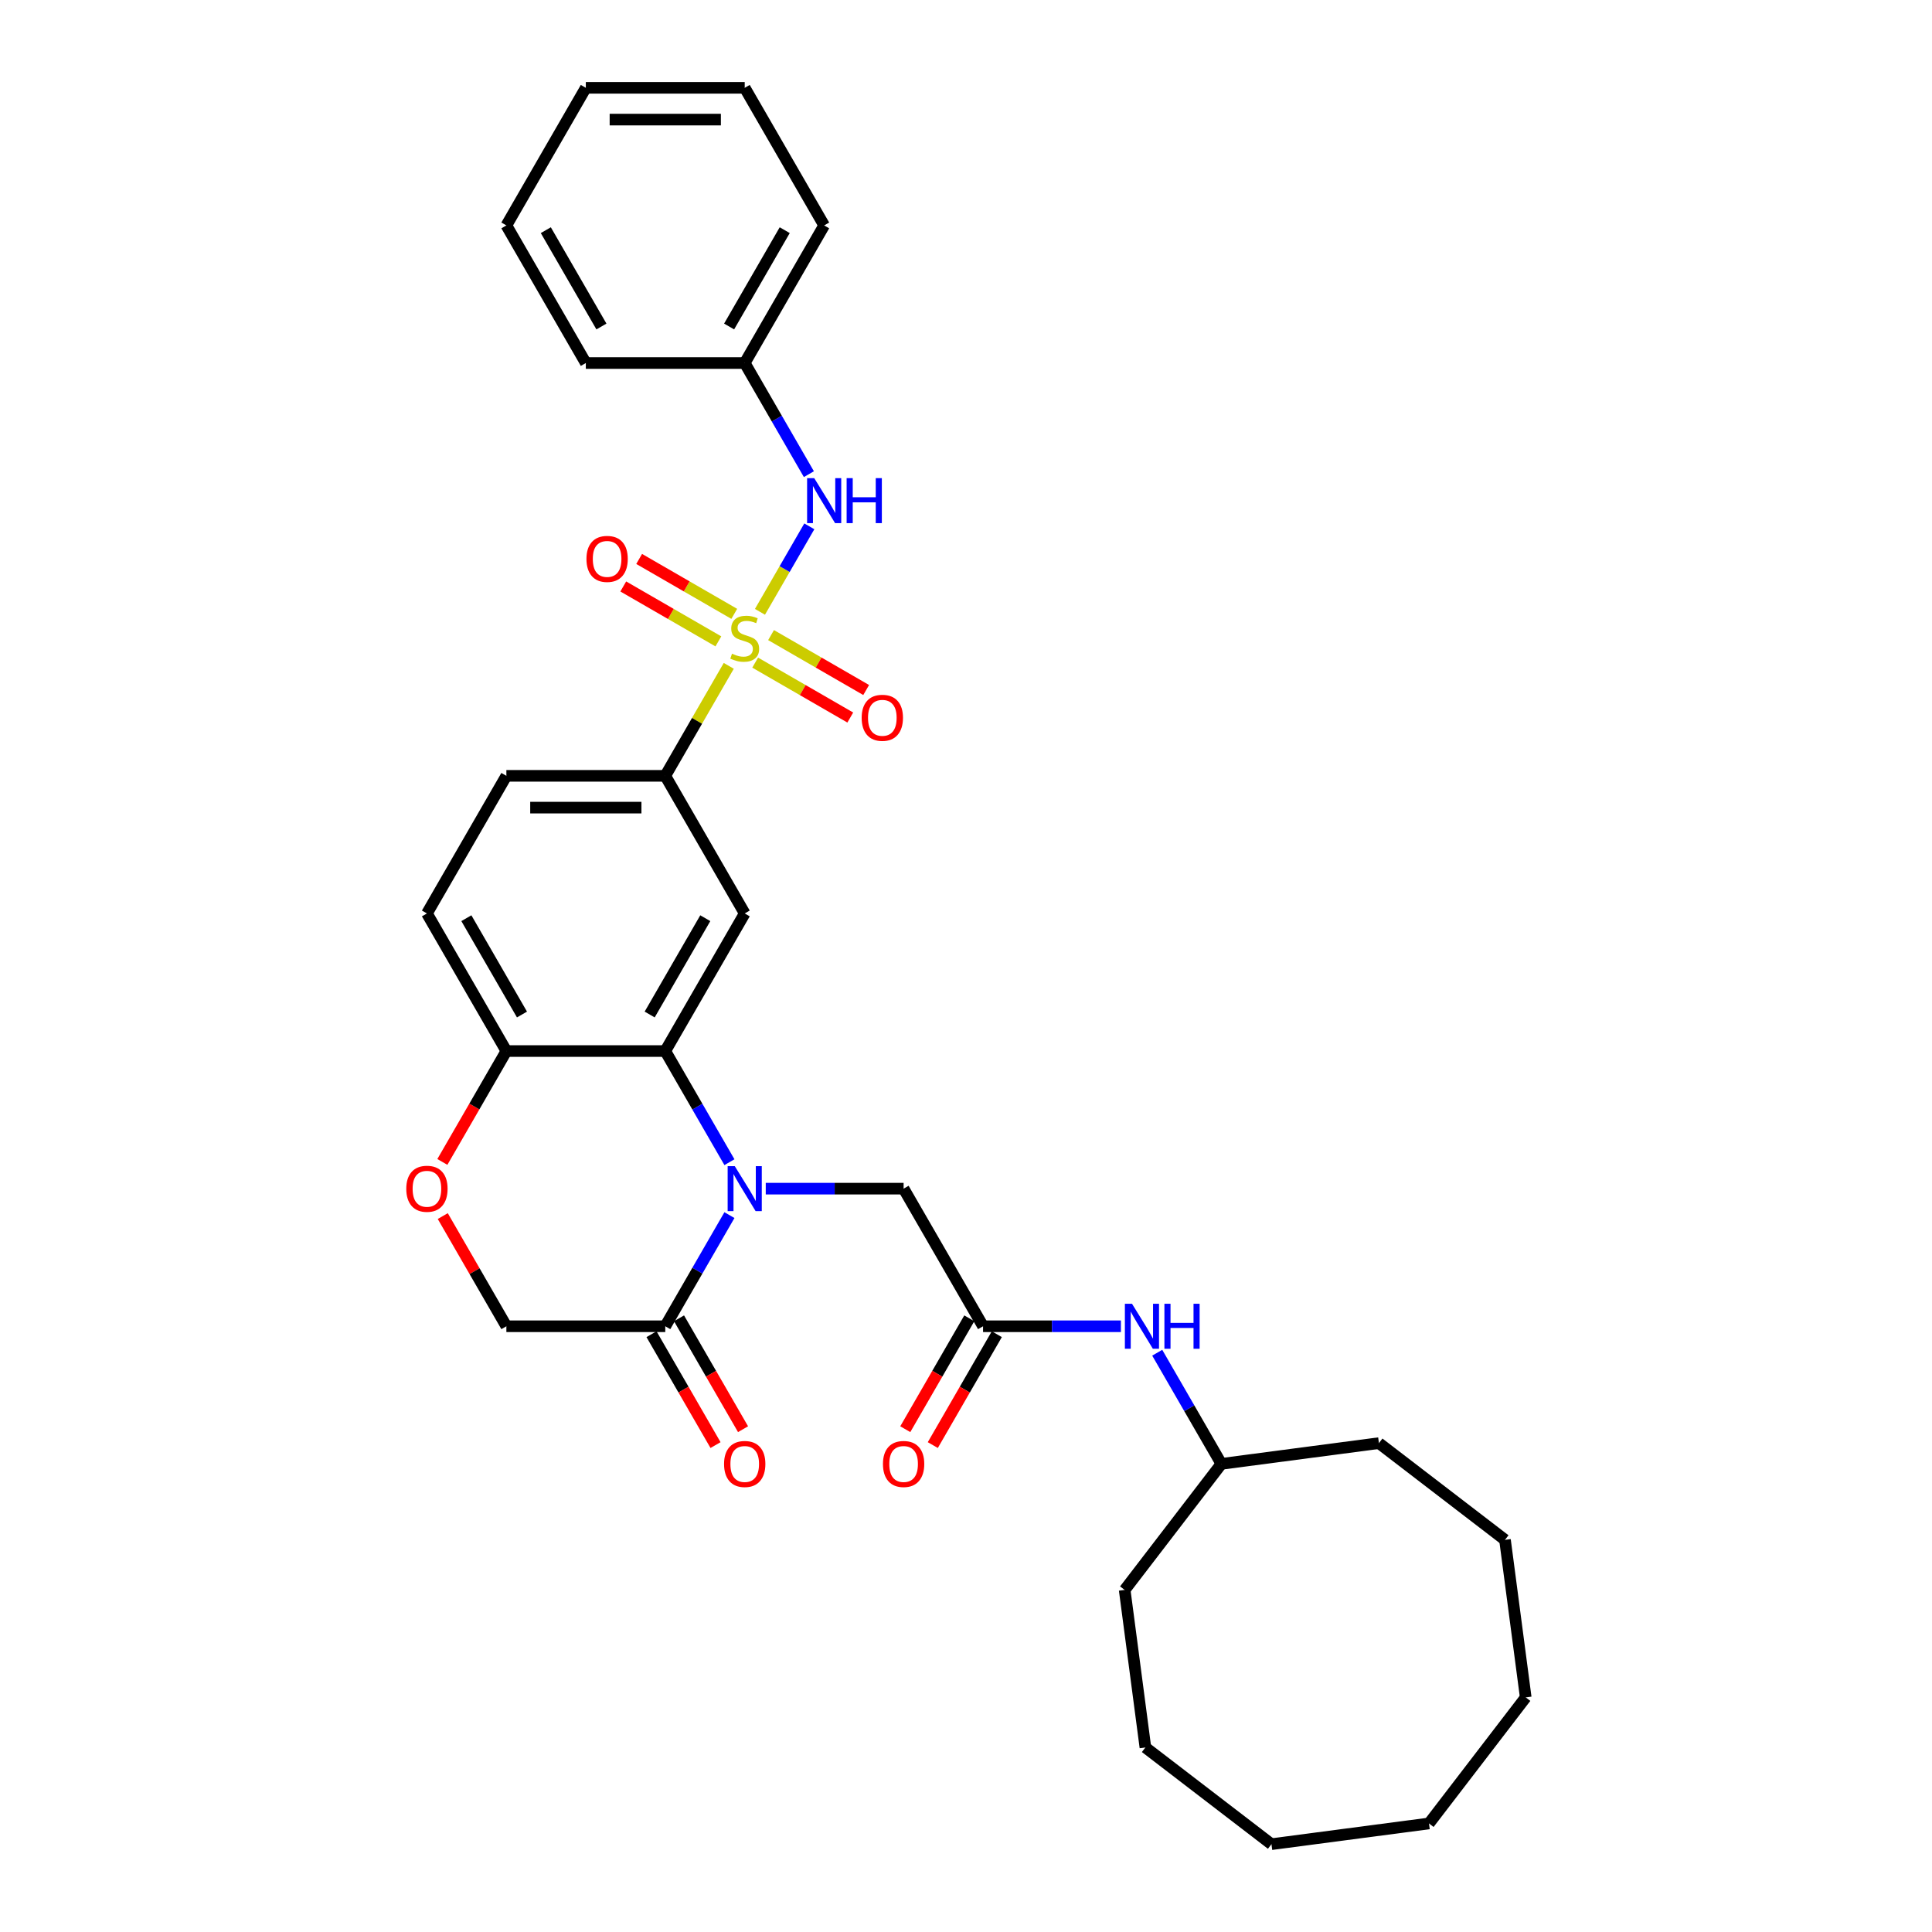 <?xml version='1.0' encoding='iso-8859-1'?>
<svg version='1.1' baseProfile='full'
              xmlns='http://www.w3.org/2000/svg'
                      xmlns:rdkit='http://www.rdkit.org/xml'
                      xmlns:xlink='http://www.w3.org/1999/xlink'
                  xml:space='preserve'
width='1000px' height='1000px' viewBox='0 0 1000 1000'>
<!-- END OF HEADER -->
<rect style='opacity:1.0;fill:#FFFFFF;stroke:none' width='1000' height='1000' x='0' y='0'> </rect>
<path class='bond-4' d='M 377.212,344.644 L 360.777,373.109' style='fill:none;fill-rule:evenodd;stroke:#CCCC00;stroke-width:6px;stroke-linecap:butt;stroke-linejoin:miter;stroke-opacity:1' />
<path class='bond-4' d='M 360.777,373.109 L 344.343,401.574' style='fill:none;fill-rule:evenodd;stroke:#000000;stroke-width:6px;stroke-linecap:butt;stroke-linejoin:miter;stroke-opacity:1' />
<path class='bond-5' d='M 393.356,316.682 L 406.129,294.557' style='fill:none;fill-rule:evenodd;stroke:#CCCC00;stroke-width:6px;stroke-linecap:butt;stroke-linejoin:miter;stroke-opacity:1' />
<path class='bond-5' d='M 406.129,294.557 L 418.903,272.433' style='fill:none;fill-rule:evenodd;stroke:#0000FF;stroke-width:6px;stroke-linecap:butt;stroke-linejoin:miter;stroke-opacity:1' />
<path class='bond-10' d='M 390.876,342.971 L 415.49,357.182' style='fill:none;fill-rule:evenodd;stroke:#CCCC00;stroke-width:6px;stroke-linecap:butt;stroke-linejoin:miter;stroke-opacity:1' />
<path class='bond-10' d='M 415.49,357.182 L 440.103,371.393' style='fill:none;fill-rule:evenodd;stroke:#FF0000;stroke-width:6px;stroke-linecap:butt;stroke-linejoin:miter;stroke-opacity:1' />
<path class='bond-10' d='M 399.1,328.726 L 423.714,342.937' style='fill:none;fill-rule:evenodd;stroke:#CCCC00;stroke-width:6px;stroke-linecap:butt;stroke-linejoin:miter;stroke-opacity:1' />
<path class='bond-10' d='M 423.714,342.937 L 448.328,357.148' style='fill:none;fill-rule:evenodd;stroke:#FF0000;stroke-width:6px;stroke-linecap:butt;stroke-linejoin:miter;stroke-opacity:1' />
<path class='bond-11' d='M 380.053,317.729 L 355.439,303.519' style='fill:none;fill-rule:evenodd;stroke:#CCCC00;stroke-width:6px;stroke-linecap:butt;stroke-linejoin:miter;stroke-opacity:1' />
<path class='bond-11' d='M 355.439,303.519 L 330.825,289.308' style='fill:none;fill-rule:evenodd;stroke:#FF0000;stroke-width:6px;stroke-linecap:butt;stroke-linejoin:miter;stroke-opacity:1' />
<path class='bond-11' d='M 371.829,331.974 L 347.215,317.763' style='fill:none;fill-rule:evenodd;stroke:#CCCC00;stroke-width:6px;stroke-linecap:butt;stroke-linejoin:miter;stroke-opacity:1' />
<path class='bond-11' d='M 347.215,317.763 L 322.601,303.553' style='fill:none;fill-rule:evenodd;stroke:#FF0000;stroke-width:6px;stroke-linecap:butt;stroke-linejoin:miter;stroke-opacity:1' />
<path class='bond-0' d='M 377.554,601.544 L 360.948,572.783' style='fill:none;fill-rule:evenodd;stroke:#0000FF;stroke-width:6px;stroke-linecap:butt;stroke-linejoin:miter;stroke-opacity:1' />
<path class='bond-0' d='M 360.948,572.783 L 344.343,544.022' style='fill:none;fill-rule:evenodd;stroke:#000000;stroke-width:6px;stroke-linecap:butt;stroke-linejoin:miter;stroke-opacity:1' />
<path class='bond-3' d='M 377.554,628.947 L 360.948,657.709' style='fill:none;fill-rule:evenodd;stroke:#0000FF;stroke-width:6px;stroke-linecap:butt;stroke-linejoin:miter;stroke-opacity:1' />
<path class='bond-3' d='M 360.948,657.709 L 344.343,686.47' style='fill:none;fill-rule:evenodd;stroke:#000000;stroke-width:6px;stroke-linecap:butt;stroke-linejoin:miter;stroke-opacity:1' />
<path class='bond-8' d='M 396.353,615.246 L 432.03,615.246' style='fill:none;fill-rule:evenodd;stroke:#0000FF;stroke-width:6px;stroke-linecap:butt;stroke-linejoin:miter;stroke-opacity:1' />
<path class='bond-8' d='M 432.03,615.246 L 467.707,615.246' style='fill:none;fill-rule:evenodd;stroke:#000000;stroke-width:6px;stroke-linecap:butt;stroke-linejoin:miter;stroke-opacity:1' />
<path class='bond-1' d='M 344.343,544.022 L 385.464,472.798' style='fill:none;fill-rule:evenodd;stroke:#000000;stroke-width:6px;stroke-linecap:butt;stroke-linejoin:miter;stroke-opacity:1' />
<path class='bond-1' d='M 336.267,525.114 L 365.051,475.257' style='fill:none;fill-rule:evenodd;stroke:#000000;stroke-width:6px;stroke-linecap:butt;stroke-linejoin:miter;stroke-opacity:1' />
<path class='bond-32' d='M 344.343,544.022 L 262.101,544.022' style='fill:none;fill-rule:evenodd;stroke:#000000;stroke-width:6px;stroke-linecap:butt;stroke-linejoin:miter;stroke-opacity:1' />
<path class='bond-2' d='M 385.464,472.798 L 344.343,401.574' style='fill:none;fill-rule:evenodd;stroke:#000000;stroke-width:6px;stroke-linecap:butt;stroke-linejoin:miter;stroke-opacity:1' />
<path class='bond-14' d='M 337.221,690.582 L 353.788,719.277' style='fill:none;fill-rule:evenodd;stroke:#000000;stroke-width:6px;stroke-linecap:butt;stroke-linejoin:miter;stroke-opacity:1' />
<path class='bond-14' d='M 353.788,719.277 L 370.355,747.973' style='fill:none;fill-rule:evenodd;stroke:#FF0000;stroke-width:6px;stroke-linecap:butt;stroke-linejoin:miter;stroke-opacity:1' />
<path class='bond-14' d='M 351.466,682.358 L 368.033,711.053' style='fill:none;fill-rule:evenodd;stroke:#000000;stroke-width:6px;stroke-linecap:butt;stroke-linejoin:miter;stroke-opacity:1' />
<path class='bond-14' d='M 368.033,711.053 L 384.6,739.748' style='fill:none;fill-rule:evenodd;stroke:#FF0000;stroke-width:6px;stroke-linecap:butt;stroke-linejoin:miter;stroke-opacity:1' />
<path class='bond-34' d='M 344.343,686.47 L 262.101,686.47' style='fill:none;fill-rule:evenodd;stroke:#000000;stroke-width:6px;stroke-linecap:butt;stroke-linejoin:miter;stroke-opacity:1' />
<path class='bond-16' d='M 344.343,401.574 L 262.101,401.574' style='fill:none;fill-rule:evenodd;stroke:#000000;stroke-width:6px;stroke-linecap:butt;stroke-linejoin:miter;stroke-opacity:1' />
<path class='bond-16' d='M 332.007,418.023 L 274.437,418.023' style='fill:none;fill-rule:evenodd;stroke:#000000;stroke-width:6px;stroke-linecap:butt;stroke-linejoin:miter;stroke-opacity:1' />
<path class='bond-18' d='M 418.675,245.425 L 402.07,216.664' style='fill:none;fill-rule:evenodd;stroke:#0000FF;stroke-width:6px;stroke-linecap:butt;stroke-linejoin:miter;stroke-opacity:1' />
<path class='bond-18' d='M 402.07,216.664 L 385.464,187.902' style='fill:none;fill-rule:evenodd;stroke:#000000;stroke-width:6px;stroke-linecap:butt;stroke-linejoin:miter;stroke-opacity:1' />
<path class='bond-6' d='M 508.828,686.47 L 467.707,615.246' style='fill:none;fill-rule:evenodd;stroke:#000000;stroke-width:6px;stroke-linecap:butt;stroke-linejoin:miter;stroke-opacity:1' />
<path class='bond-13' d='M 508.828,686.47 L 544.504,686.47' style='fill:none;fill-rule:evenodd;stroke:#000000;stroke-width:6px;stroke-linecap:butt;stroke-linejoin:miter;stroke-opacity:1' />
<path class='bond-13' d='M 544.504,686.47 L 580.181,686.47' style='fill:none;fill-rule:evenodd;stroke:#0000FF;stroke-width:6px;stroke-linecap:butt;stroke-linejoin:miter;stroke-opacity:1' />
<path class='bond-15' d='M 501.705,682.358 L 485.138,711.053' style='fill:none;fill-rule:evenodd;stroke:#000000;stroke-width:6px;stroke-linecap:butt;stroke-linejoin:miter;stroke-opacity:1' />
<path class='bond-15' d='M 485.138,711.053 L 468.571,739.748' style='fill:none;fill-rule:evenodd;stroke:#FF0000;stroke-width:6px;stroke-linecap:butt;stroke-linejoin:miter;stroke-opacity:1' />
<path class='bond-15' d='M 515.95,690.582 L 499.383,719.277' style='fill:none;fill-rule:evenodd;stroke:#000000;stroke-width:6px;stroke-linecap:butt;stroke-linejoin:miter;stroke-opacity:1' />
<path class='bond-15' d='M 499.383,719.277 L 482.816,747.973' style='fill:none;fill-rule:evenodd;stroke:#FF0000;stroke-width:6px;stroke-linecap:butt;stroke-linejoin:miter;stroke-opacity:1' />
<path class='bond-7' d='M 228.966,601.413 L 245.534,572.717' style='fill:none;fill-rule:evenodd;stroke:#FF0000;stroke-width:6px;stroke-linecap:butt;stroke-linejoin:miter;stroke-opacity:1' />
<path class='bond-7' d='M 245.534,572.717 L 262.101,544.022' style='fill:none;fill-rule:evenodd;stroke:#000000;stroke-width:6px;stroke-linecap:butt;stroke-linejoin:miter;stroke-opacity:1' />
<path class='bond-12' d='M 229.175,629.441 L 245.638,657.955' style='fill:none;fill-rule:evenodd;stroke:#FF0000;stroke-width:6px;stroke-linecap:butt;stroke-linejoin:miter;stroke-opacity:1' />
<path class='bond-12' d='M 245.638,657.955 L 262.101,686.47' style='fill:none;fill-rule:evenodd;stroke:#000000;stroke-width:6px;stroke-linecap:butt;stroke-linejoin:miter;stroke-opacity:1' />
<path class='bond-9' d='M 262.101,544.022 L 220.98,472.798' style='fill:none;fill-rule:evenodd;stroke:#000000;stroke-width:6px;stroke-linecap:butt;stroke-linejoin:miter;stroke-opacity:1' />
<path class='bond-9' d='M 270.177,525.114 L 241.393,475.257' style='fill:none;fill-rule:evenodd;stroke:#000000;stroke-width:6px;stroke-linecap:butt;stroke-linejoin:miter;stroke-opacity:1' />
<path class='bond-19' d='M 598.981,700.171 L 615.586,728.932' style='fill:none;fill-rule:evenodd;stroke:#0000FF;stroke-width:6px;stroke-linecap:butt;stroke-linejoin:miter;stroke-opacity:1' />
<path class='bond-19' d='M 615.586,728.932 L 632.191,757.694' style='fill:none;fill-rule:evenodd;stroke:#000000;stroke-width:6px;stroke-linecap:butt;stroke-linejoin:miter;stroke-opacity:1' />
<path class='bond-17' d='M 262.101,401.574 L 220.98,472.798' style='fill:none;fill-rule:evenodd;stroke:#000000;stroke-width:6px;stroke-linecap:butt;stroke-linejoin:miter;stroke-opacity:1' />
<path class='bond-20' d='M 385.464,187.902 L 426.585,116.678' style='fill:none;fill-rule:evenodd;stroke:#000000;stroke-width:6px;stroke-linecap:butt;stroke-linejoin:miter;stroke-opacity:1' />
<path class='bond-20' d='M 377.388,168.995 L 406.172,119.138' style='fill:none;fill-rule:evenodd;stroke:#000000;stroke-width:6px;stroke-linecap:butt;stroke-linejoin:miter;stroke-opacity:1' />
<path class='bond-21' d='M 385.464,187.902 L 303.222,187.902' style='fill:none;fill-rule:evenodd;stroke:#000000;stroke-width:6px;stroke-linecap:butt;stroke-linejoin:miter;stroke-opacity:1' />
<path class='bond-22' d='M 632.191,757.694 L 582.125,822.941' style='fill:none;fill-rule:evenodd;stroke:#000000;stroke-width:6px;stroke-linecap:butt;stroke-linejoin:miter;stroke-opacity:1' />
<path class='bond-23' d='M 632.191,757.694 L 713.73,746.959' style='fill:none;fill-rule:evenodd;stroke:#000000;stroke-width:6px;stroke-linecap:butt;stroke-linejoin:miter;stroke-opacity:1' />
<path class='bond-25' d='M 426.585,116.678 L 385.464,45.455' style='fill:none;fill-rule:evenodd;stroke:#000000;stroke-width:6px;stroke-linecap:butt;stroke-linejoin:miter;stroke-opacity:1' />
<path class='bond-24' d='M 303.222,187.902 L 262.101,116.678' style='fill:none;fill-rule:evenodd;stroke:#000000;stroke-width:6px;stroke-linecap:butt;stroke-linejoin:miter;stroke-opacity:1' />
<path class='bond-24' d='M 311.299,168.995 L 282.514,119.138' style='fill:none;fill-rule:evenodd;stroke:#000000;stroke-width:6px;stroke-linecap:butt;stroke-linejoin:miter;stroke-opacity:1' />
<path class='bond-27' d='M 582.125,822.941 L 592.86,904.48' style='fill:none;fill-rule:evenodd;stroke:#000000;stroke-width:6px;stroke-linecap:butt;stroke-linejoin:miter;stroke-opacity:1' />
<path class='bond-26' d='M 713.73,746.959 L 778.977,797.025' style='fill:none;fill-rule:evenodd;stroke:#000000;stroke-width:6px;stroke-linecap:butt;stroke-linejoin:miter;stroke-opacity:1' />
<path class='bond-31' d='M 262.101,116.678 L 303.222,45.455' style='fill:none;fill-rule:evenodd;stroke:#000000;stroke-width:6px;stroke-linecap:butt;stroke-linejoin:miter;stroke-opacity:1' />
<path class='bond-33' d='M 385.464,45.455 L 303.222,45.455' style='fill:none;fill-rule:evenodd;stroke:#000000;stroke-width:6px;stroke-linecap:butt;stroke-linejoin:miter;stroke-opacity:1' />
<path class='bond-33' d='M 373.128,61.903 L 315.558,61.903' style='fill:none;fill-rule:evenodd;stroke:#000000;stroke-width:6px;stroke-linecap:butt;stroke-linejoin:miter;stroke-opacity:1' />
<path class='bond-28' d='M 778.977,797.025 L 789.712,878.563' style='fill:none;fill-rule:evenodd;stroke:#000000;stroke-width:6px;stroke-linecap:butt;stroke-linejoin:miter;stroke-opacity:1' />
<path class='bond-30' d='M 592.86,904.48 L 658.107,954.545' style='fill:none;fill-rule:evenodd;stroke:#000000;stroke-width:6px;stroke-linecap:butt;stroke-linejoin:miter;stroke-opacity:1' />
<path class='bond-29' d='M 789.712,878.563 L 739.646,943.811' style='fill:none;fill-rule:evenodd;stroke:#000000;stroke-width:6px;stroke-linecap:butt;stroke-linejoin:miter;stroke-opacity:1' />
<path class='bond-35' d='M 739.646,943.811 L 658.107,954.545' style='fill:none;fill-rule:evenodd;stroke:#000000;stroke-width:6px;stroke-linecap:butt;stroke-linejoin:miter;stroke-opacity:1' />
<path  class='atom-0' d='M 378.885 338.344
Q 379.148 338.443, 380.234 338.903
Q 381.319 339.364, 382.504 339.66
Q 383.721 339.923, 384.905 339.923
Q 387.109 339.923, 388.392 338.87
Q 389.675 337.785, 389.675 335.91
Q 389.675 334.627, 389.017 333.837
Q 388.392 333.048, 387.405 332.62
Q 386.418 332.192, 384.773 331.699
Q 382.701 331.074, 381.451 330.482
Q 380.234 329.89, 379.345 328.64
Q 378.49 327.389, 378.49 325.284
Q 378.49 322.356, 380.464 320.547
Q 382.471 318.738, 386.418 318.738
Q 389.116 318.738, 392.175 320.021
L 391.419 322.554
Q 388.622 321.402, 386.517 321.402
Q 384.247 321.402, 382.997 322.356
Q 381.747 323.277, 381.78 324.889
Q 381.78 326.139, 382.405 326.896
Q 383.063 327.653, 383.984 328.08
Q 384.938 328.508, 386.517 329.001
Q 388.622 329.659, 389.872 330.317
Q 391.123 330.975, 392.011 332.324
Q 392.932 333.64, 392.932 335.91
Q 392.932 339.134, 390.761 340.877
Q 388.622 342.588, 385.037 342.588
Q 382.964 342.588, 381.385 342.127
Q 379.839 341.7, 377.997 340.943
L 378.885 338.344
' fill='#CCCC00'/>
<path  class='atom-1' d='M 380.316 603.6
L 387.948 615.937
Q 388.705 617.154, 389.922 619.358
Q 391.139 621.562, 391.205 621.694
L 391.205 603.6
L 394.297 603.6
L 394.297 626.891
L 391.106 626.891
L 382.915 613.404
Q 381.961 611.825, 380.941 610.015
Q 379.954 608.206, 379.658 607.647
L 379.658 626.891
L 376.631 626.891
L 376.631 603.6
L 380.316 603.6
' fill='#0000FF'/>
<path  class='atom-6' d='M 421.437 247.481
L 429.069 259.817
Q 429.826 261.034, 431.043 263.238
Q 432.26 265.442, 432.326 265.574
L 432.326 247.481
L 435.418 247.481
L 435.418 270.772
L 432.227 270.772
L 424.036 257.284
Q 423.082 255.705, 422.062 253.896
Q 421.075 252.086, 420.779 251.527
L 420.779 270.772
L 417.753 270.772
L 417.753 247.481
L 421.437 247.481
' fill='#0000FF'/>
<path  class='atom-6' d='M 438.214 247.481
L 441.373 247.481
L 441.373 257.383
L 453.281 257.383
L 453.281 247.481
L 456.439 247.481
L 456.439 270.772
L 453.281 270.772
L 453.281 260.014
L 441.373 260.014
L 441.373 270.772
L 438.214 270.772
L 438.214 247.481
' fill='#0000FF'/>
<path  class='atom-8' d='M 210.288 615.312
Q 210.288 609.719, 213.052 606.594
Q 215.815 603.469, 220.98 603.469
Q 226.145 603.469, 228.908 606.594
Q 231.671 609.719, 231.671 615.312
Q 231.671 620.97, 228.875 624.194
Q 226.079 627.385, 220.98 627.385
Q 215.848 627.385, 213.052 624.194
Q 210.288 621.003, 210.288 615.312
M 220.98 624.753
Q 224.533 624.753, 226.441 622.384
Q 228.382 619.983, 228.382 615.312
Q 228.382 610.739, 226.441 608.436
Q 224.533 606.1, 220.98 606.1
Q 217.427 606.1, 215.486 608.403
Q 213.578 610.706, 213.578 615.312
Q 213.578 620.016, 215.486 622.384
Q 217.427 624.753, 220.98 624.753
' fill='#FF0000'/>
<path  class='atom-11' d='M 445.997 371.537
Q 445.997 365.945, 448.76 362.819
Q 451.523 359.694, 456.688 359.694
Q 461.853 359.694, 464.616 362.819
Q 467.38 365.945, 467.38 371.537
Q 467.38 377.195, 464.583 380.419
Q 461.787 383.61, 456.688 383.61
Q 451.556 383.61, 448.76 380.419
Q 445.997 377.228, 445.997 371.537
M 456.688 380.979
Q 460.241 380.979, 462.149 378.61
Q 464.09 376.208, 464.09 371.537
Q 464.09 366.964, 462.149 364.662
Q 460.241 362.326, 456.688 362.326
Q 453.135 362.326, 451.194 364.629
Q 449.286 366.932, 449.286 371.537
Q 449.286 376.241, 451.194 378.61
Q 453.135 380.979, 456.688 380.979
' fill='#FF0000'/>
<path  class='atom-12' d='M 303.549 289.295
Q 303.549 283.702, 306.312 280.577
Q 309.076 277.452, 314.24 277.452
Q 319.405 277.452, 322.169 280.577
Q 324.932 283.702, 324.932 289.295
Q 324.932 294.953, 322.136 298.177
Q 319.339 301.368, 314.24 301.368
Q 309.108 301.368, 306.312 298.177
Q 303.549 294.986, 303.549 289.295
M 314.24 298.736
Q 317.793 298.736, 319.701 296.368
Q 321.642 293.966, 321.642 289.295
Q 321.642 284.722, 319.701 282.419
Q 317.793 280.084, 314.24 280.084
Q 310.688 280.084, 308.747 282.386
Q 306.839 284.689, 306.839 289.295
Q 306.839 293.999, 308.747 296.368
Q 310.688 298.736, 314.24 298.736
' fill='#FF0000'/>
<path  class='atom-14' d='M 585.922 674.824
L 593.554 687.161
Q 594.31 688.378, 595.528 690.582
Q 596.745 692.786, 596.811 692.918
L 596.811 674.824
L 599.903 674.824
L 599.903 698.115
L 596.712 698.115
L 588.52 684.628
Q 587.566 683.048, 586.547 681.239
Q 585.56 679.43, 585.264 678.871
L 585.264 698.115
L 582.237 698.115
L 582.237 674.824
L 585.922 674.824
' fill='#0000FF'/>
<path  class='atom-14' d='M 602.699 674.824
L 605.857 674.824
L 605.857 684.726
L 617.766 684.726
L 617.766 674.824
L 620.924 674.824
L 620.924 698.115
L 617.766 698.115
L 617.766 687.358
L 605.857 687.358
L 605.857 698.115
L 602.699 698.115
L 602.699 674.824
' fill='#0000FF'/>
<path  class='atom-15' d='M 374.773 757.759
Q 374.773 752.167, 377.536 749.042
Q 380.299 745.917, 385.464 745.917
Q 390.629 745.917, 393.392 749.042
Q 396.156 752.167, 396.156 757.759
Q 396.156 763.418, 393.36 766.642
Q 390.563 769.833, 385.464 769.833
Q 380.332 769.833, 377.536 766.642
Q 374.773 763.451, 374.773 757.759
M 385.464 767.201
Q 389.017 767.201, 390.925 764.832
Q 392.866 762.431, 392.866 757.759
Q 392.866 753.187, 390.925 750.884
Q 389.017 748.548, 385.464 748.548
Q 381.911 748.548, 379.97 750.851
Q 378.062 753.154, 378.062 757.759
Q 378.062 762.464, 379.97 764.832
Q 381.911 767.201, 385.464 767.201
' fill='#FF0000'/>
<path  class='atom-16' d='M 457.015 757.759
Q 457.015 752.167, 459.778 749.042
Q 462.542 745.917, 467.707 745.917
Q 472.871 745.917, 475.635 749.042
Q 478.398 752.167, 478.398 757.759
Q 478.398 763.418, 475.602 766.642
Q 472.806 769.833, 467.707 769.833
Q 462.575 769.833, 459.778 766.642
Q 457.015 763.451, 457.015 757.759
M 467.707 767.201
Q 471.259 767.201, 473.167 764.832
Q 475.108 762.431, 475.108 757.759
Q 475.108 753.187, 473.167 750.884
Q 471.259 748.548, 467.707 748.548
Q 464.154 748.548, 462.213 750.851
Q 460.305 753.154, 460.305 757.759
Q 460.305 762.464, 462.213 764.832
Q 464.154 767.201, 467.707 767.201
' fill='#FF0000'/>
</svg>
